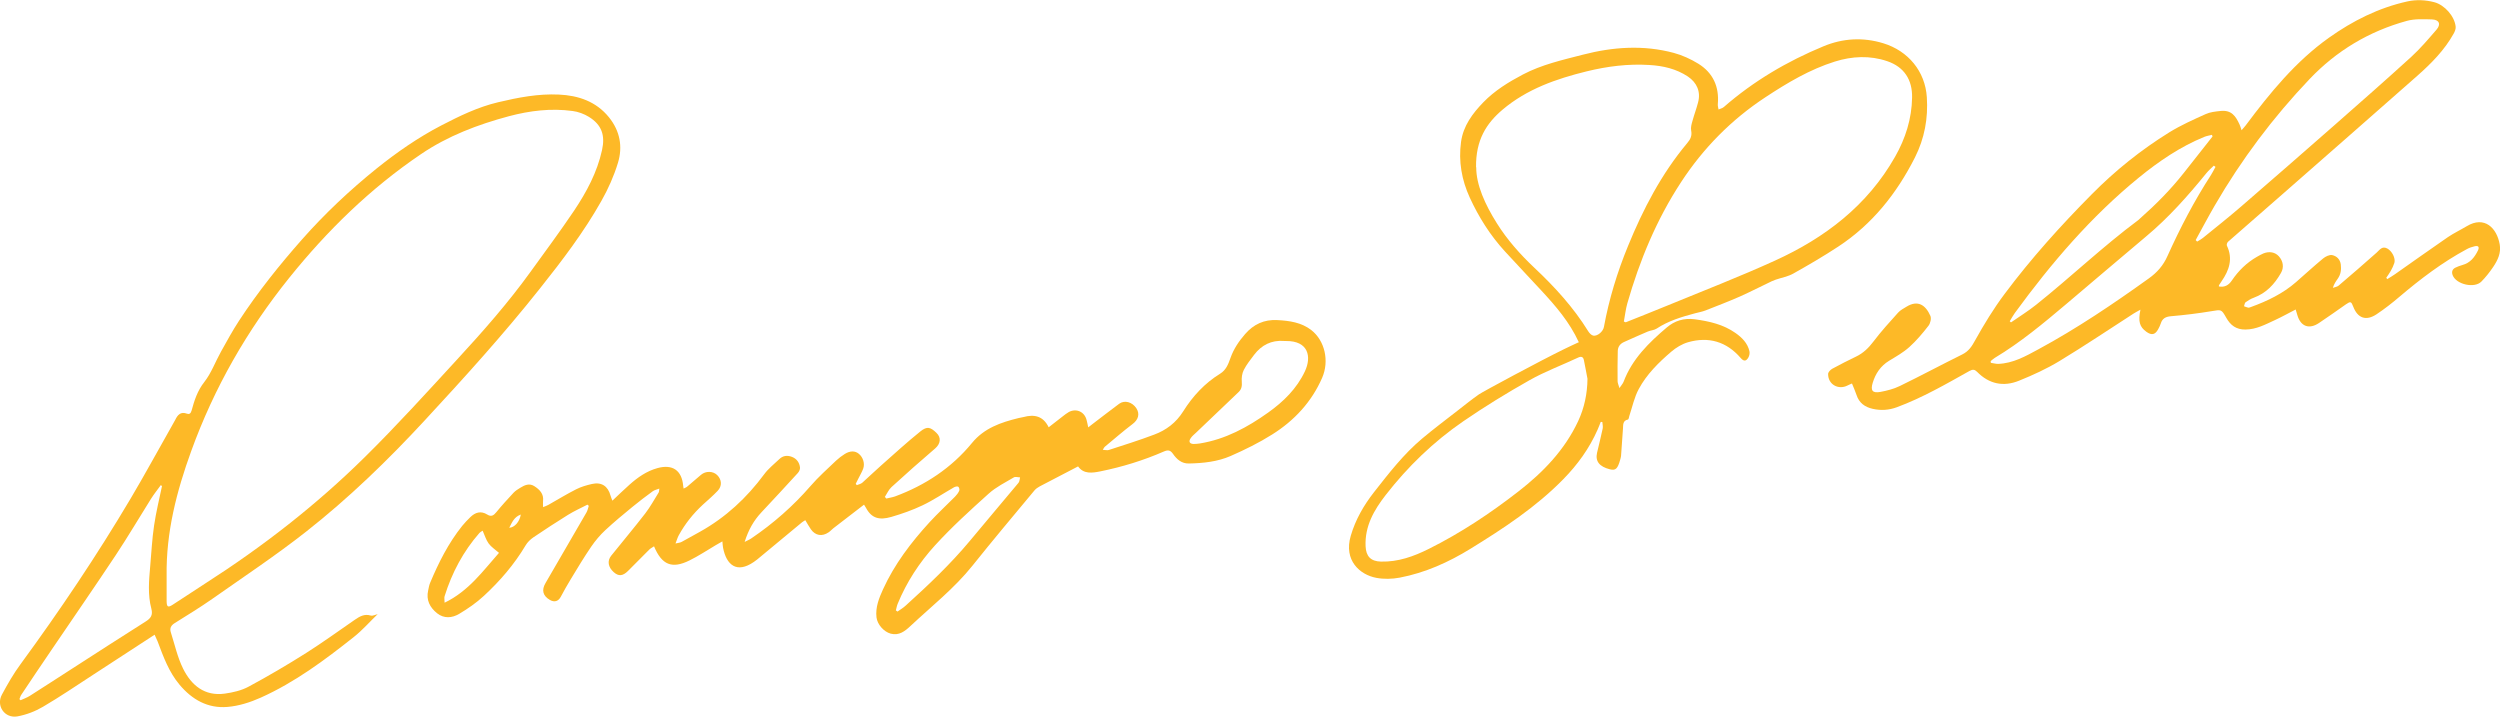 <?xml version="1.0" encoding="UTF-8"?>
<svg xmlns="http://www.w3.org/2000/svg" xmlns:xlink="http://www.w3.org/1999/xlink" id="Layer_2" viewBox="0 0 283.12 81.17">
  <defs>
    <style>.cls-1{fill:none;}.cls-2{clip-path:url(#clippath);}.cls-3{fill:#fdb927;}</style>
    <clipPath id="clippath">
      <rect class="cls-1" width="283.12" height="81.17"></rect>
    </clipPath>
  </defs>
  <g id="Layer_1-2">
    <g class="cls-2">
      <path class="cls-3" d="m100.37,56.46c.33-.08.67-.13.99-.24,3.43-1.27,6.4-3.23,8.72-6.06,1.38-1.68,3.26-2.32,5.25-2.81.19-.05.39-.07.58-.12,1.21-.33,2.23-.13,2.85,1.16.56-.44,1.07-.84,1.58-1.23.23-.18.47-.37.72-.51.84-.43,1.75-.02,1.99.9.07.24.11.49.19.85.22-.17.38-.3.54-.42.99-.75,1.96-1.51,2.96-2.25.61-.45,1.47-.21,1.94.49.44.66.23,1.32-.43,1.81-1.08.82-2.1,1.71-3.15,2.58-.07.06-.1.16-.21.33.28.01.5.08.68.02,1.72-.56,3.45-1.1,5.14-1.74,1.37-.51,2.48-1.35,3.29-2.64,1.07-1.71,2.44-3.19,4.18-4.26.68-.42.93-1.1,1.17-1.78.36-1.02.94-1.88,1.65-2.7.97-1.12,2.16-1.67,3.65-1.59,1.37.07,2.73.26,3.85,1.13,1.54,1.2,2.06,3.5,1.23,5.41-1.19,2.73-3.15,4.84-5.65,6.41-1.49.94-3.09,1.73-4.71,2.44-1.49.65-3.12.82-4.74.85-.81.02-1.37-.48-1.79-1.09-.3-.43-.57-.47-1.03-.27-2.31,1.01-4.72,1.75-7.19,2.25-.94.19-1.9.33-2.53-.56-1.48.77-2.92,1.51-4.34,2.26-.22.12-.44.27-.6.46-2.35,2.83-4.72,5.64-7.01,8.51-2.07,2.59-4.66,4.62-7.06,6.87-.6.56-1.27,1.09-2.21.84-.78-.21-1.52-1.05-1.61-1.85-.13-1.14.29-2.18.74-3.17,1.3-2.85,3.18-5.32,5.29-7.62.92-1,1.92-1.92,2.87-2.88.19-.19.36-.42.47-.66.06-.12,0-.38-.11-.46-.09-.07-.33-.01-.47.06-1.19.68-2.34,1.46-3.58,2.05-1.13.54-2.33.96-3.53,1.31-1.35.39-2.23.17-2.87-1.03-.04-.08-.1-.17-.22-.36-1.22.94-2.35,1.8-3.48,2.68-.19.15-.34.33-.54.46-.73.5-1.5.37-2-.35-.22-.32-.41-.66-.63-1.03-.14.09-.26.15-.36.23-1.7,1.4-3.39,2.81-5.09,4.22-.12.1-.25.19-.38.28-1.95,1.34-3.1.33-3.48-1.59-.04-.2-.05-.41-.08-.74-.3.17-.51.28-.72.41-1,.59-1.97,1.24-3.01,1.75-1.98.98-3.13.51-4.01-1.6-.19.13-.39.22-.54.37-.81.8-1.61,1.62-2.42,2.43-.59.58-1.06.61-1.6.13-.64-.57-.77-1.27-.29-1.87,1.28-1.6,2.6-3.16,3.85-4.78.57-.74,1.02-1.57,1.52-2.37.06-.09.04-.22.08-.45-.3.12-.55.16-.74.3-.78.57-1.55,1.15-2.29,1.76-1.05.86-2.1,1.73-3.09,2.65-.59.55-1.13,1.19-1.59,1.86-.82,1.2-1.57,2.45-2.32,3.69-.4.65-.77,1.32-1.13,1.99-.27.51-.71.66-1.22.37-.82-.47-.98-1.12-.51-1.92,1.55-2.66,3.1-5.33,4.64-8,.13-.22.17-.49.26-.74-.05-.05-.1-.1-.15-.14-.74.38-1.5.72-2.21,1.16-1.32.82-2.62,1.67-3.91,2.54-.35.24-.68.56-.89.92-1.28,2.15-2.9,4.03-4.72,5.71-.84.78-1.81,1.45-2.8,2.04-.79.47-1.71.56-2.5-.07-.82-.66-1.26-1.5-1.01-2.59.07-.29.1-.58.22-.85.96-2.29,2.07-4.5,3.63-6.45.28-.35.6-.67.92-.99.56-.55,1.2-.75,1.92-.3.46.29.73.1,1.03-.27.62-.76,1.28-1.48,1.95-2.2.21-.22.49-.4.76-.56.5-.31,1.03-.55,1.6-.18.6.39,1.08.87.98,1.68-.02.19,0,.39,0,.69.25-.1.44-.16.61-.26,1.05-.59,2.07-1.22,3.14-1.76.55-.28,1.17-.46,1.78-.6,1.09-.25,1.82.24,2.11,1.31.05.18.13.36.21.58.68-.64,1.3-1.24,1.94-1.81.93-.83,1.94-1.54,3.17-1.88,1.71-.47,2.76.26,2.91,2.01,0,.08.03.15.05.31.16-.09.3-.13.4-.22.53-.44,1.05-.89,1.57-1.34.53-.45,1.35-.44,1.83.03.52.51.58,1.24.05,1.79-.53.56-1.11,1.05-1.68,1.57-1.09,1.01-2.01,2.16-2.72,3.46-.14.25-.21.53-.37.93.33-.08.54-.09.71-.19.69-.37,1.37-.76,2.06-1.14,2.92-1.63,5.3-3.84,7.28-6.52.47-.64,1.13-1.15,1.71-1.71.41-.4.91-.45,1.43-.25.54.21.85.65.91,1.21.02.2-.1.46-.25.62-1.37,1.5-2.74,2.98-4.13,4.46-.86.92-1.46,1.97-1.89,3.34.36-.19.58-.27.77-.41,2.49-1.69,4.72-3.65,6.7-5.93.88-1.02,1.91-1.93,2.89-2.87.3-.28.63-.53.98-.75.61-.38,1.17-.37,1.59-.02.48.39.71,1.11.49,1.7-.15.4-.38.77-.57,1.16-.09.18-.18.36-.27.54.04.05.08.1.12.15.21-.09.46-.13.63-.28.72-.64,1.41-1.32,2.13-1.95,1.47-1.3,2.92-2.63,4.45-3.86.75-.6,1.13-.49,1.81.17.57.54.46,1.24-.14,1.76-1.67,1.43-3.32,2.89-4.95,4.38-.32.29-.5.73-.75,1.11.06.07.11.13.17.2v.02Zm45.03-17.85c-1.42-.1-2.53.46-3.38,1.58-.41.55-.85,1.09-1.16,1.7-.2.39-.27.9-.23,1.34.04.48-.02.85-.37,1.18-1.61,1.53-3.21,3.07-4.82,4.6-.2.19-.42.36-.58.59-.29.4-.15.67.33.68.24,0,.47-.03.7-.06,2.89-.47,5.39-1.83,7.73-3.5,1.73-1.23,3.24-2.71,4.16-4.67.77-1.64.41-3.46-2.15-3.43h-.24Zm-43.94,30.52c.06.04.12.09.18.13.31-.22.65-.42.93-.68,2.55-2.31,5.05-4.67,7.26-7.32,1.83-2.21,3.69-4.39,5.52-6.59.12-.15.12-.41.17-.61-.24,0-.53-.1-.7,0-.98.58-2.03,1.1-2.86,1.85-2.09,1.88-4.18,3.78-6.07,5.85-1.77,1.94-3.22,4.16-4.23,6.62-.1.24-.14.51-.21.76h0Zm-51.12-.87c2.74-1.32,4.35-3.6,6.17-5.65-.43-.38-.88-.66-1.17-1.06-.3-.41-.45-.94-.68-1.45-.15.1-.28.16-.36.25-1.84,2.1-3.12,4.51-3.95,7.17-.06.18,0,.4,0,.74Zm8.64-9.99c-.77.28-.99.89-1.31,1.5.61-.03,1.18-.69,1.31-1.5Z"></path>
      <path class="cls-3" d="m251.28,32.44c.68.13,1.13-.17,1.47-.67.75-1.11,1.68-2.02,2.85-2.69.24-.14.48-.27.73-.38.68-.27,1.32-.14,1.74.32.5.55.61,1.27.24,1.9-.72,1.26-1.66,2.28-3.08,2.8-.33.12-.64.31-.92.51-.11.08-.12.3-.18.45.16.06.31.13.47.16.11.02.23-.04.34-.08,1.84-.67,3.59-1.51,5.08-2.81,1.02-.89,2.02-1.81,3.07-2.68.27-.22.71-.44,1.02-.38.5.1.9.47.98,1.05.07.59.01,1.13-.35,1.63-.21.3-.42.6-.55,1.03.22-.08.48-.11.65-.25,1.45-1.24,2.9-2.48,4.32-3.75.35-.32.61-.76,1.19-.46.54.29.96,1.1.81,1.63-.1.31-.25.62-.41.91-.15.27-.34.52-.51.78.04.05.07.1.11.15.29-.18.59-.35.87-.55,2-1.4,3.98-2.82,5.99-4.2.68-.46,1.44-.82,2.14-1.24,2.03-1.23,3.42.22,3.74,2.07.17.96-.23,1.78-.74,2.54-.39.58-.84,1.15-1.33,1.65-.78.81-2.85.34-3.26-.71-.14-.37-.05-.67.29-.85.26-.13.54-.23.82-.31.88-.24,1.37-.87,1.75-1.64.19-.4.05-.58-.37-.48-.3.07-.61.17-.88.32-2.77,1.49-5.26,3.38-7.65,5.41-.82.7-1.68,1.37-2.58,1.97-1.19.79-2.14.45-2.64-.86-.23-.6-.31-.62-.82-.27-1.01.71-2.03,1.43-3.06,2.12-1.12.75-2.07.4-2.45-.89-.06-.2-.12-.4-.19-.64-.82.42-1.57.84-2.35,1.2-1.07.49-2.1,1.06-3.34,1.07-1.05.01-1.69-.48-2.17-1.33-.56-.99-.56-.93-1.67-.75-1.51.25-3.04.44-4.57.57-.62.05-1,.25-1.18.83-.07.22-.18.44-.29.64-.34.63-.74.72-1.33.3-.78-.56-.96-1.17-.68-2.51-.3.17-.56.3-.79.45-2.79,1.8-5.56,3.66-8.4,5.38-1.44.87-2.99,1.58-4.55,2.21-1.76.72-3.4.39-4.76-1-.28-.28-.49-.3-.86-.1-2.68,1.5-5.34,3.04-8.23,4.11-.9.33-1.8.39-2.73.18-.89-.2-1.54-.67-1.83-1.56-.14-.43-.33-.83-.52-1.31-.18.08-.34.14-.49.22-1.05.55-2.23-.12-2.21-1.3,0-.2.26-.48.47-.59.88-.48,1.78-.94,2.68-1.37.82-.39,1.43-.98,1.98-1.71.86-1.14,1.83-2.2,2.79-3.27.26-.29.62-.47.96-.68,1.29-.79,2.16-.18,2.7,1.04.13.3,0,.86-.23,1.14-.66.85-1.36,1.68-2.16,2.4-.68.61-1.5,1.07-2.29,1.55-.96.59-1.53,1.44-1.85,2.49-.27.89-.03,1.2.89,1.03.75-.14,1.51-.34,2.19-.67,2.37-1.15,4.69-2.4,7.06-3.57.73-.36,1.09-.92,1.47-1.62,1-1.79,2.08-3.57,3.31-5.21,3-4.02,6.36-7.75,9.89-11.31,2.65-2.68,5.59-5.04,8.79-7.02,1.3-.8,2.71-1.43,4.11-2.06.5-.23,1.1-.29,1.66-.35,1.27-.14,1.73.58,2.17,1.52.08.17.13.35.23.66.21-.25.35-.39.47-.55,2.75-3.68,5.65-7.24,9.43-9.93,2.69-1.91,5.62-3.39,8.89-4.11,1.02-.22,2.04-.17,3.04.09,1.17.31,2.31,1.6,2.42,2.79.02.25-.1.54-.23.77-1.04,1.87-2.52,3.36-4.1,4.76-5.05,4.45-10.11,8.89-15.18,13.33-2.09,1.83-4.18,3.64-6.27,5.48-.1.09-.18.33-.13.44.71,1.48.26,2.79-.6,4.03-.1.15-.19.29-.29.44-.02.03-.01.07-.02.18h0Zm-2.63-5.26c.06.06.12.12.17.18.22-.13.45-.25.65-.41,1.45-1.18,2.92-2.34,4.33-3.56,3.54-3.06,7.07-6.14,10.59-9.23,2.91-2.56,5.83-5.12,8.69-7.73,1.03-.94,1.93-2.01,2.85-3.07.53-.61.31-1.13-.51-1.16-.96-.03-1.97-.08-2.87.17-4.27,1.18-7.95,3.38-11,6.59-4.14,4.35-7.72,9.12-10.73,14.31-.75,1.29-1.44,2.6-2.16,3.91h0Zm-23.21,13.72c0,.06.01.13.02.19.27.04.55.12.82.12,1.7-.06,3.12-.87,4.56-1.65,4.37-2.36,8.48-5.14,12.51-8.03.95-.68,1.64-1.47,2.11-2.53,1.43-3.17,3.03-6.25,4.93-9.18.19-.3.34-.61.51-.92-.06-.05-.12-.09-.19-.14-.28.28-.59.54-.84.85-2.09,2.57-4.28,5.04-6.83,7.17-3.04,2.54-6.03,5.12-9.06,7.67-2.57,2.17-5.16,4.33-8.06,6.07-.18.11-.33.26-.5.39Zm25.13-25.43c-.02-.07-.04-.13-.07-.2-.3.08-.61.12-.89.24-2.71,1.11-5.11,2.75-7.35,4.57-5.44,4.43-9.96,9.72-14.08,15.36-.22.3-.39.63-.58.94.05.04.1.08.14.13.95-.66,1.94-1.27,2.84-1.99,3.92-3.13,7.55-6.6,11.58-9.6.08-.06.15-.13.22-.2,1.79-1.58,3.46-3.27,4.94-5.15,1.08-1.37,2.16-2.74,3.24-4.11h0Z"></path>
      <path class="cls-3" d="m178.79,38.74c-1.05-2.28-2.6-4.07-4.22-5.82-1.38-1.49-2.77-2.96-4.14-4.45-1.66-1.81-2.96-3.87-3.98-6.09-.92-2-1.29-4.12-.99-6.31.25-1.82,1.3-3.22,2.53-4.49,1.28-1.32,2.84-2.28,4.47-3.14,2.15-1.13,4.49-1.65,6.81-2.25,3.41-.88,6.85-1.12,10.28-.2.97.26,1.93.7,2.79,1.23,1.67,1.04,2.37,2.61,2.2,4.57-.02.2.05.4.08.61.2-.09.44-.14.6-.28,3.37-2.94,7.18-5.18,11.29-6.88,2.17-.9,4.45-1.05,6.77-.34,2.82.86,4.74,3.18,4.93,6.1.16,2.4-.26,4.68-1.35,6.84-2.06,4.07-4.82,7.55-8.67,10.08-1.66,1.09-3.37,2.09-5.1,3.06-.6.34-1.32.46-1.99.69-.15.05-.29.11-.43.17-1.22.58-2.42,1.2-3.65,1.75-1.28.56-2.58,1.06-3.88,1.57-.36.14-.76.21-1.14.31-1.54.41-3.06.86-4.4,1.75-.28.18-.67.19-1,.33-.9.38-1.8.79-2.7,1.19-.44.2-.68.55-.69,1.01-.03,1.14-.03,2.28-.02,3.42,0,.2.1.4.21.78.21-.33.39-.5.47-.72.97-2.58,2.88-4.44,4.91-6.16.85-.72,1.9-1.08,3.17-.91,1.65.23,3.21.58,4.59,1.55.74.52,1.37,1.15,1.58,2.06.05.21,0,.5-.11.7-.24.42-.5.52-.89.06-1.6-1.85-3.63-2.44-5.96-1.77-.68.2-1.34.6-1.88,1.06-1.44,1.23-2.8,2.57-3.7,4.25-.5.93-.72,2.01-1.06,3.03-.05.14-.07.39-.15.41-.61.12-.54.6-.57,1.02-.07,1.04-.14,2.07-.22,3.11-.01.13-.06.27-.09.4-.29,1.05-.52,1.27-1.17,1.11-1.19-.3-1.67-.91-1.46-1.86.21-.92.45-1.83.64-2.75.05-.24-.02-.5-.04-.75-.06,0-.12,0-.18-.01-.12.3-.23.6-.36.89-.93,2.11-2.26,3.95-3.87,5.59-3.09,3.16-6.76,5.57-10.51,7.88-2.5,1.54-5.15,2.73-8.04,3.28-.85.16-1.79.18-2.64.02-1.85-.35-3.71-1.96-2.89-4.76.54-1.84,1.46-3.44,2.64-4.95,1.68-2.14,3.34-4.29,5.43-6.05,1.32-1.11,2.71-2.15,4.07-3.21.79-.61,1.56-1.24,2.38-1.81.41-.29,6.99-3.83,9.66-5.13.54-.27,1.1-.52,1.68-.79h0Zm5.12-2.32c.07.03.13.06.2.08,1.59-.64,3.18-1.26,4.75-1.91,4.05-1.67,8.15-3.25,12.14-5.07,5.67-2.58,10.47-6.23,13.61-11.76,1.19-2.09,1.89-4.31,1.93-6.71.04-2.02-.9-3.47-2.81-4.12-1.96-.67-3.98-.57-5.93.04-2.84.89-5.37,2.4-7.85,4.03-3.88,2.55-7.05,5.77-9.58,9.64-2.78,4.25-4.69,8.87-6.08,13.72-.19.67-.26,1.37-.39,2.05h0Zm-16.73-17.48c-.01,1.99,1.01,4.24,2.34,6.35,1.17,1.87,2.64,3.52,4.25,5.04,2.3,2.16,4.42,4.48,6.09,7.18.13.21.36.46.58.5.48.08,1.11-.47,1.2-.98.58-3.16,1.51-6.2,2.73-9.17,1.71-4.18,3.78-8.16,6.7-11.65.37-.43.57-.84.45-1.43-.07-.34.05-.74.15-1.09.19-.7.45-1.38.63-2.08.33-1.21-.12-2.25-1.16-2.95-1.32-.87-2.8-1.21-4.36-1.3-2.4-.15-4.76.15-7.09.72-3.45.85-6.76,2-9.53,4.34-1.84,1.56-3.04,3.44-3,6.52h0Zm12.6,23.96c-.14-.71-.26-1.42-.41-2.13-.08-.37-.3-.44-.66-.27-1.83.86-3.75,1.57-5.5,2.56-2.57,1.45-5.08,2.99-7.51,4.66-3.36,2.31-6.28,5.13-8.78,8.35-1.32,1.7-2.37,3.52-2.27,5.79.05,1.14.58,1.71,1.74,1.74,1.95.05,3.72-.59,5.42-1.44,3.61-1.8,6.95-4.02,10.13-6.49,2.81-2.18,5.25-4.7,6.78-7.97.71-1.52,1.04-3.12,1.06-4.81h0Z"></path>
      <path class="cls-3" d="m42.79,69.53c-.91.88-1.74,1.83-2.71,2.6-3.3,2.62-6.68,5.14-10.56,6.88-1.18.53-2.5.95-3.78,1.05-2.2.18-3.98-.82-5.4-2.51-1.22-1.45-1.84-3.18-2.49-4.91-.1-.25-.22-.49-.34-.76-2.37,1.54-4.67,3.04-6.97,4.54-1.88,1.22-3.74,2.49-5.67,3.62-.88.52-1.9.91-2.9,1.09-1.44.25-2.44-1.2-1.75-2.47.64-1.19,1.32-2.38,2.12-3.46,4.44-6.06,8.63-12.29,12.46-18.75,1.59-2.68,3.08-5.43,4.62-8.14.15-.26.29-.51.43-.77.27-.55.6-.96,1.33-.69.24.09.42,0,.52-.36.31-1.14.66-2.24,1.44-3.23.8-1.02,1.25-2.3,1.89-3.44.66-1.18,1.31-2.38,2.05-3.51,2.13-3.25,4.55-6.28,7.13-9.2,2.57-2.91,5.4-5.57,8.41-8,2.29-1.84,4.72-3.53,7.35-4.9,2.07-1.07,4.13-2.08,6.44-2.63,2.27-.54,4.55-.98,6.88-.87,2.2.1,4.22.77,5.68,2.58,1.25,1.55,1.57,3.33,1.01,5.16-.45,1.48-1.1,2.94-1.87,4.3-1.99,3.54-4.45,6.76-6.97,9.93-4.11,5.18-8.55,10.08-13.04,14.93-4.17,4.51-8.59,8.79-13.42,12.59-3.43,2.7-7.08,5.12-10.65,7.63-1.37.96-2.8,1.83-4.22,2.72-.44.27-.62.59-.46,1.07.44,1.38.75,2.82,1.39,4.11.93,1.87,2.43,3.14,4.72,2.82.92-.13,1.89-.35,2.7-.79,2.21-1.19,4.39-2.47,6.51-3.81,1.88-1.19,3.68-2.5,5.51-3.76.54-.37,1.08-.7,1.8-.48.24.07.55-.11.85-.17h0Zm-23.92-4.33c0,.96-.01,1.92,0,2.88.01.68.16.75.71.39,1.22-.79,2.43-1.6,3.66-2.39,6.51-4.17,12.58-8.89,18.07-14.31,3.6-3.55,7-7.3,10.42-11.02,2.93-3.18,5.8-6.43,8.33-9.94,1.67-2.31,3.37-4.6,4.96-6.96,1.41-2.11,2.61-4.34,3.16-6.86.37-1.68-.04-2.85-1.48-3.75-.55-.34-1.22-.59-1.86-.67-2.43-.33-4.83-.04-7.2.59-3.54.95-6.92,2.23-9.97,4.3-5.73,3.88-10.61,8.65-14.92,14.01-4.77,5.93-8.5,12.45-11.09,19.6-1.66,4.57-2.86,9.22-2.79,14.12Zm-.53-10.16s-.08-.07-.13-.1c-.37.52-.77,1.01-1.11,1.55-1.34,2.13-2.61,4.3-4,6.39-2.39,3.6-4.85,7.16-7.28,10.74-1.15,1.69-2.29,3.38-3.42,5.08-.1.14-.13.32-.2.48.04.04.09.08.13.12.35-.16.72-.29,1.04-.49,1.61-1.02,3.21-2.07,4.82-3.1,2.76-1.78,5.52-3.56,8.3-5.32.57-.36.85-.71.65-1.46-.42-1.58-.27-3.2-.13-4.8.14-1.54.21-3.09.44-4.62.22-1.5.59-2.99.9-4.48h0Z"></path>
    </g>
  </g>
</svg>
